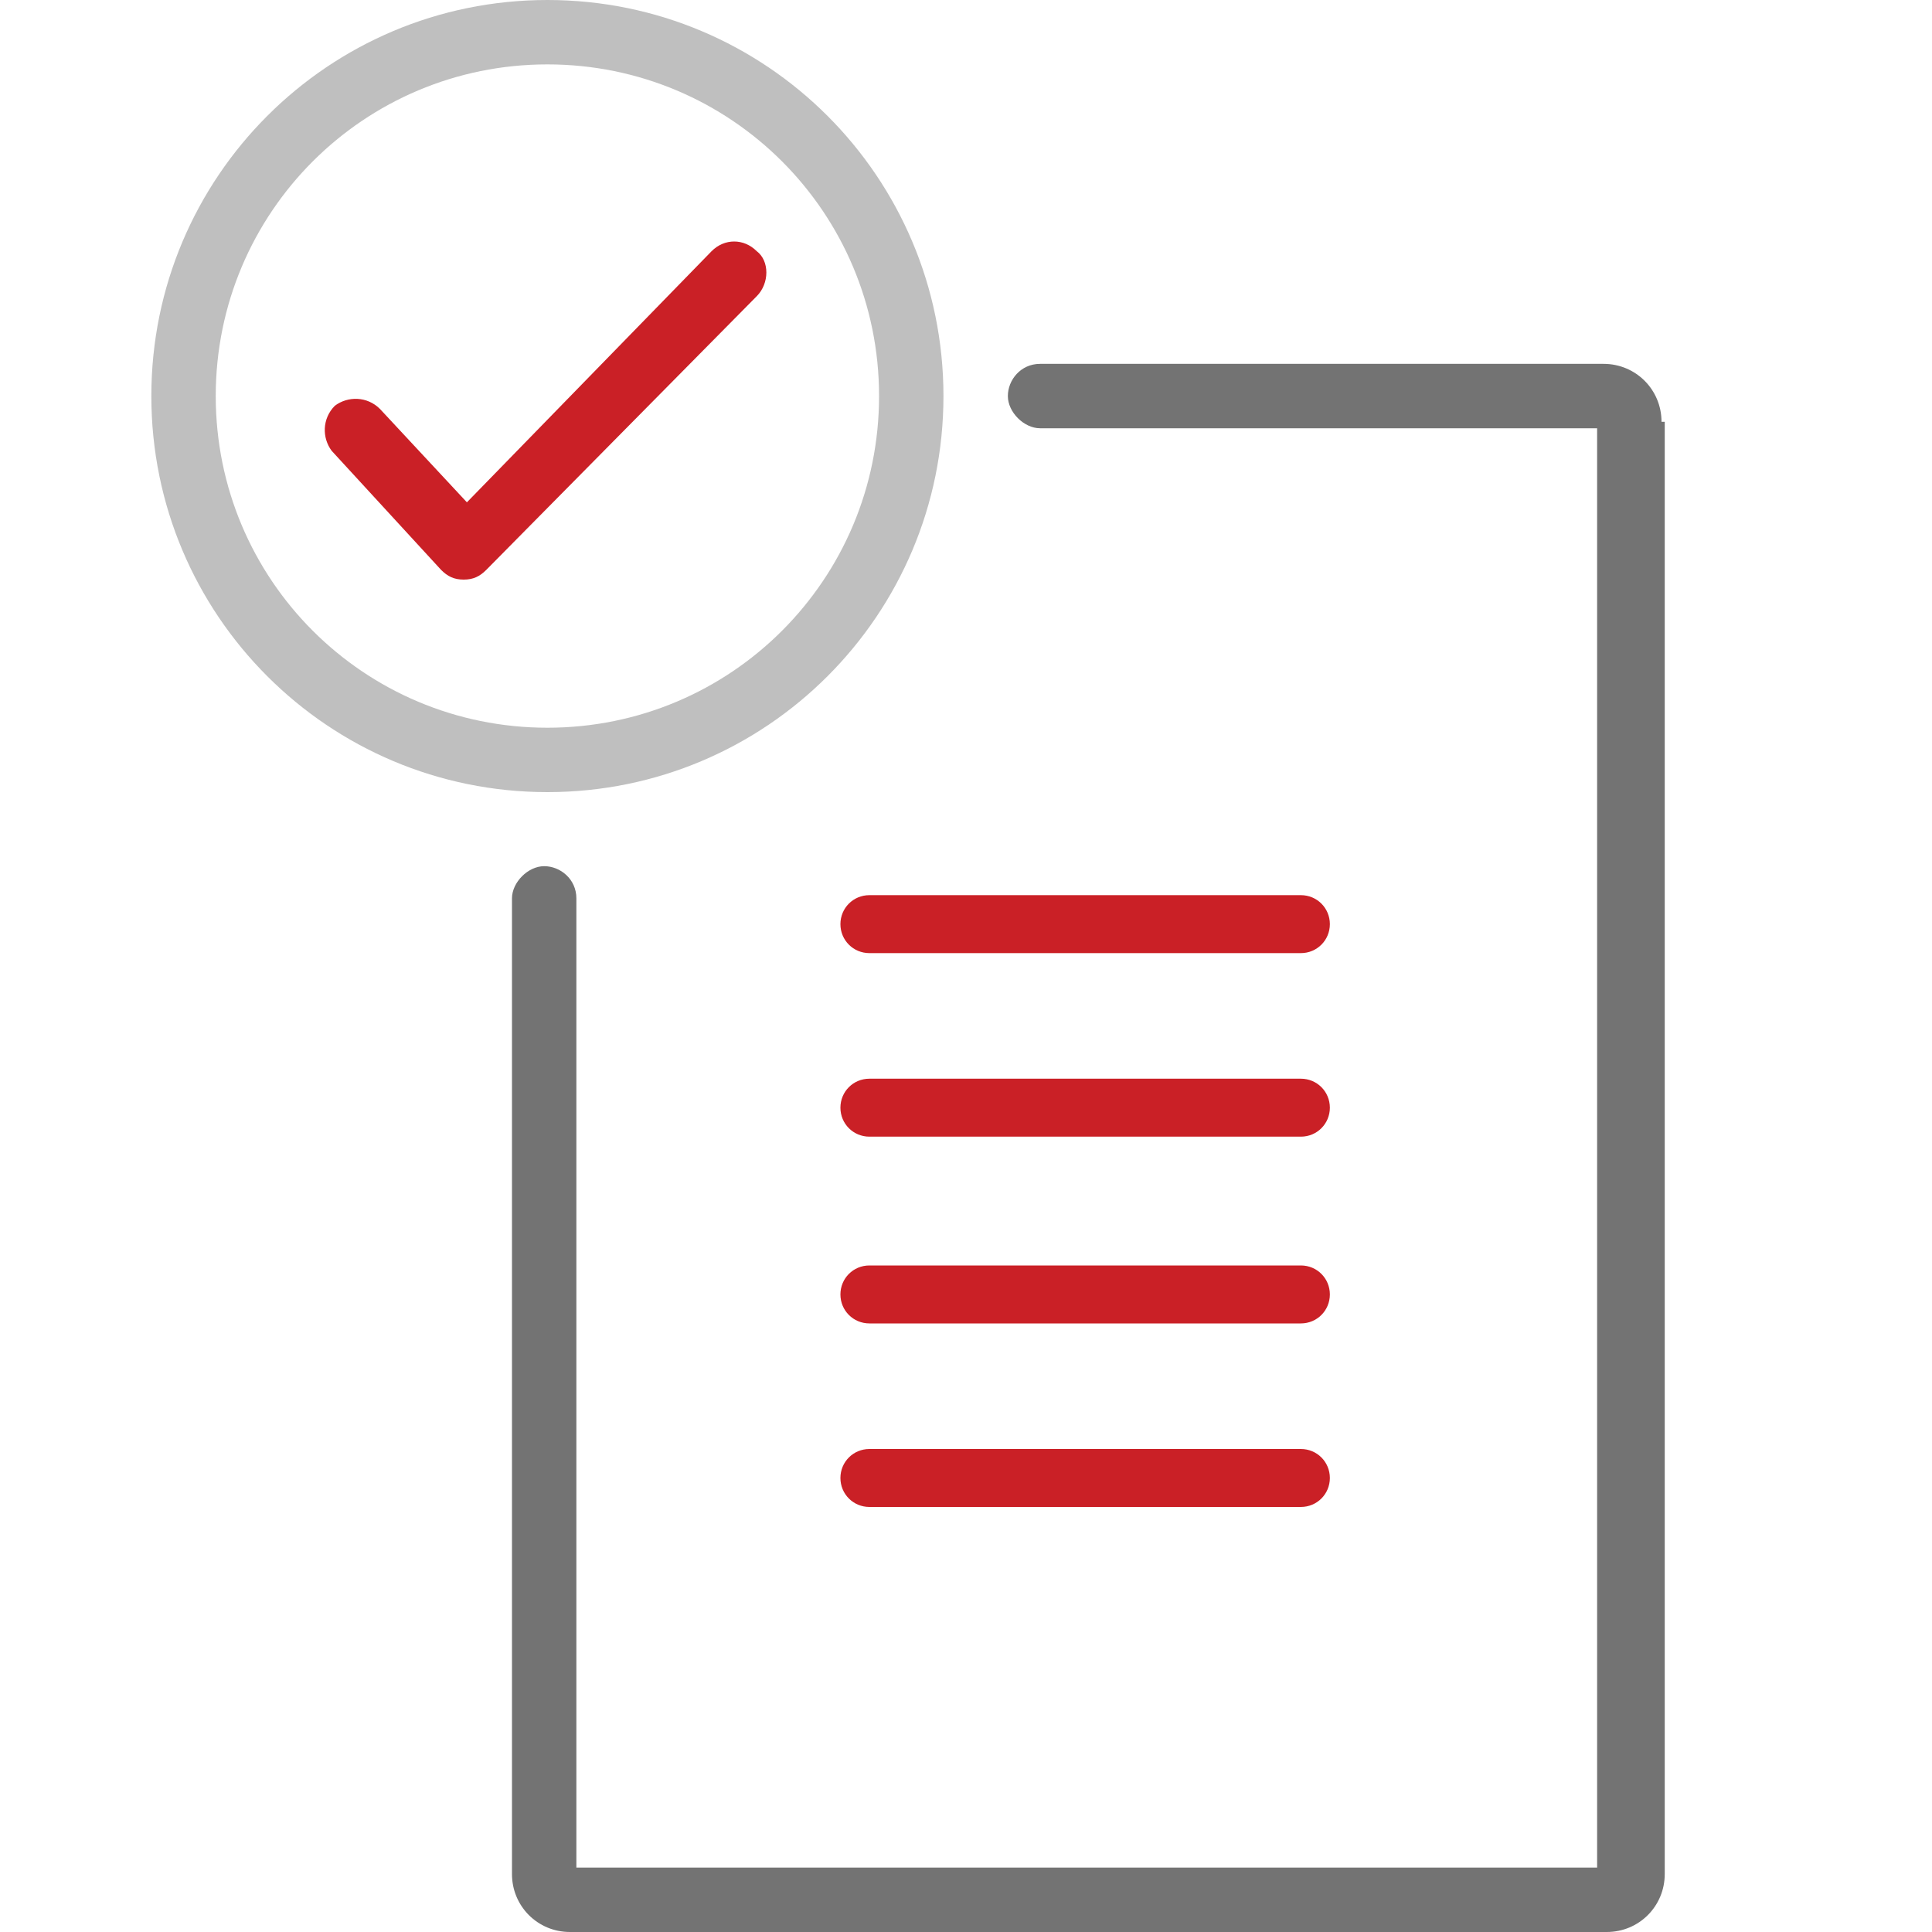 <?xml version="1.0" encoding="utf-8"?>
<!-- Generator: Adobe Illustrator 24.0.0, SVG Export Plug-In . SVG Version: 6.00 Build 0)  -->
<svg version="1.1" id="Layer_1" xmlns="http://www.w3.org/2000/svg" xmlns:xlink="http://www.w3.org/1999/xlink" x="0px" y="0px"
	 width="60px" height="60px" viewBox="0 0 60 60" enable-background="new 0 0 60 60" xml:space="preserve">
<g>
	<g>
		<path fill="#CA2026" d="M26.1,28.7c0,0.5,0.4,0.9,0.9,0.9h13.4c0.5,0,0.9-0.4,0.9-0.9c0-0.5-0.4-0.9-0.9-0.9H27
			C26.5,27.8,26.1,28.2,26.1,28.7z"/>
		<path fill="#CA2026" d="M40.4,33.5H27c-0.5,0-0.9,0.4-0.9,0.9c0,0.5,0.4,0.9,0.9,0.9h13.4c0.5,0,0.9-0.4,0.9-0.9
			C41.3,33.9,40.9,33.5,40.4,33.5z"/>
		<path fill="#CA2026" d="M40.4,39.3H27c-0.5,0-0.9,0.4-0.9,0.9c0,0.5,0.4,0.9,0.9,0.9h13.4c0.5,0,0.9-0.4,0.9-0.9
			C41.3,39.7,40.9,39.3,40.4,39.3z"/>
		<path fill="#CA2026" d="M40.4,45H27c-0.5,0-0.9,0.4-0.9,0.9c0,0.5,0.4,0.9,0.9,0.9h13.4c0.5,0,0.9-0.4,0.9-0.9
			C41.3,45.4,40.9,45,40.4,45z"/>
		<path fill="#BFBFBF" d="M17,0C10.2,0,4.7,5.5,4.7,12.3S10.2,24.6,17,24.6c6.8,0,12.3-5.5,12.3-12.3S23.8,0,17,0z M17,22.6
			c-5.7,0-10.3-4.6-10.3-10.3S11.3,2,17,2c5.7,0,10.3,4.6,10.3,10.3S22.7,22.6,17,22.6z"/>
	</g>
	<g>
		<path fill="#737373" d="M51.6,13.1c0-1-0.8-1.8-1.8-1.8H32.3c-0.6,0-1,0.5-1,1s0.5,1,1,1h17.3V58H17.9V27.9c0-0.6-0.5-1-1-1
			s-1,0.5-1,1v30.3c0,1,0.8,1.8,1.8,1.8h32.2c1,0,1.8-0.8,1.8-1.8V13.1z"/>
		<path fill="#CA2026" d="M23.5,7.8c-0.4-0.4-1-0.4-1.4,0l-7.6,7.8l-2.7-2.9c-0.4-0.4-1-0.4-1.4-0.1c-0.4,0.4-0.4,1-0.1,1.4l3.4,3.7
			c0.2,0.2,0.4,0.3,0.7,0.3c0,0,0,0,0,0c0.3,0,0.5-0.1,0.7-0.3l8.4-8.5C23.9,8.8,23.9,8.1,23.5,7.8z"/>
	</g>
</g>
</svg>
